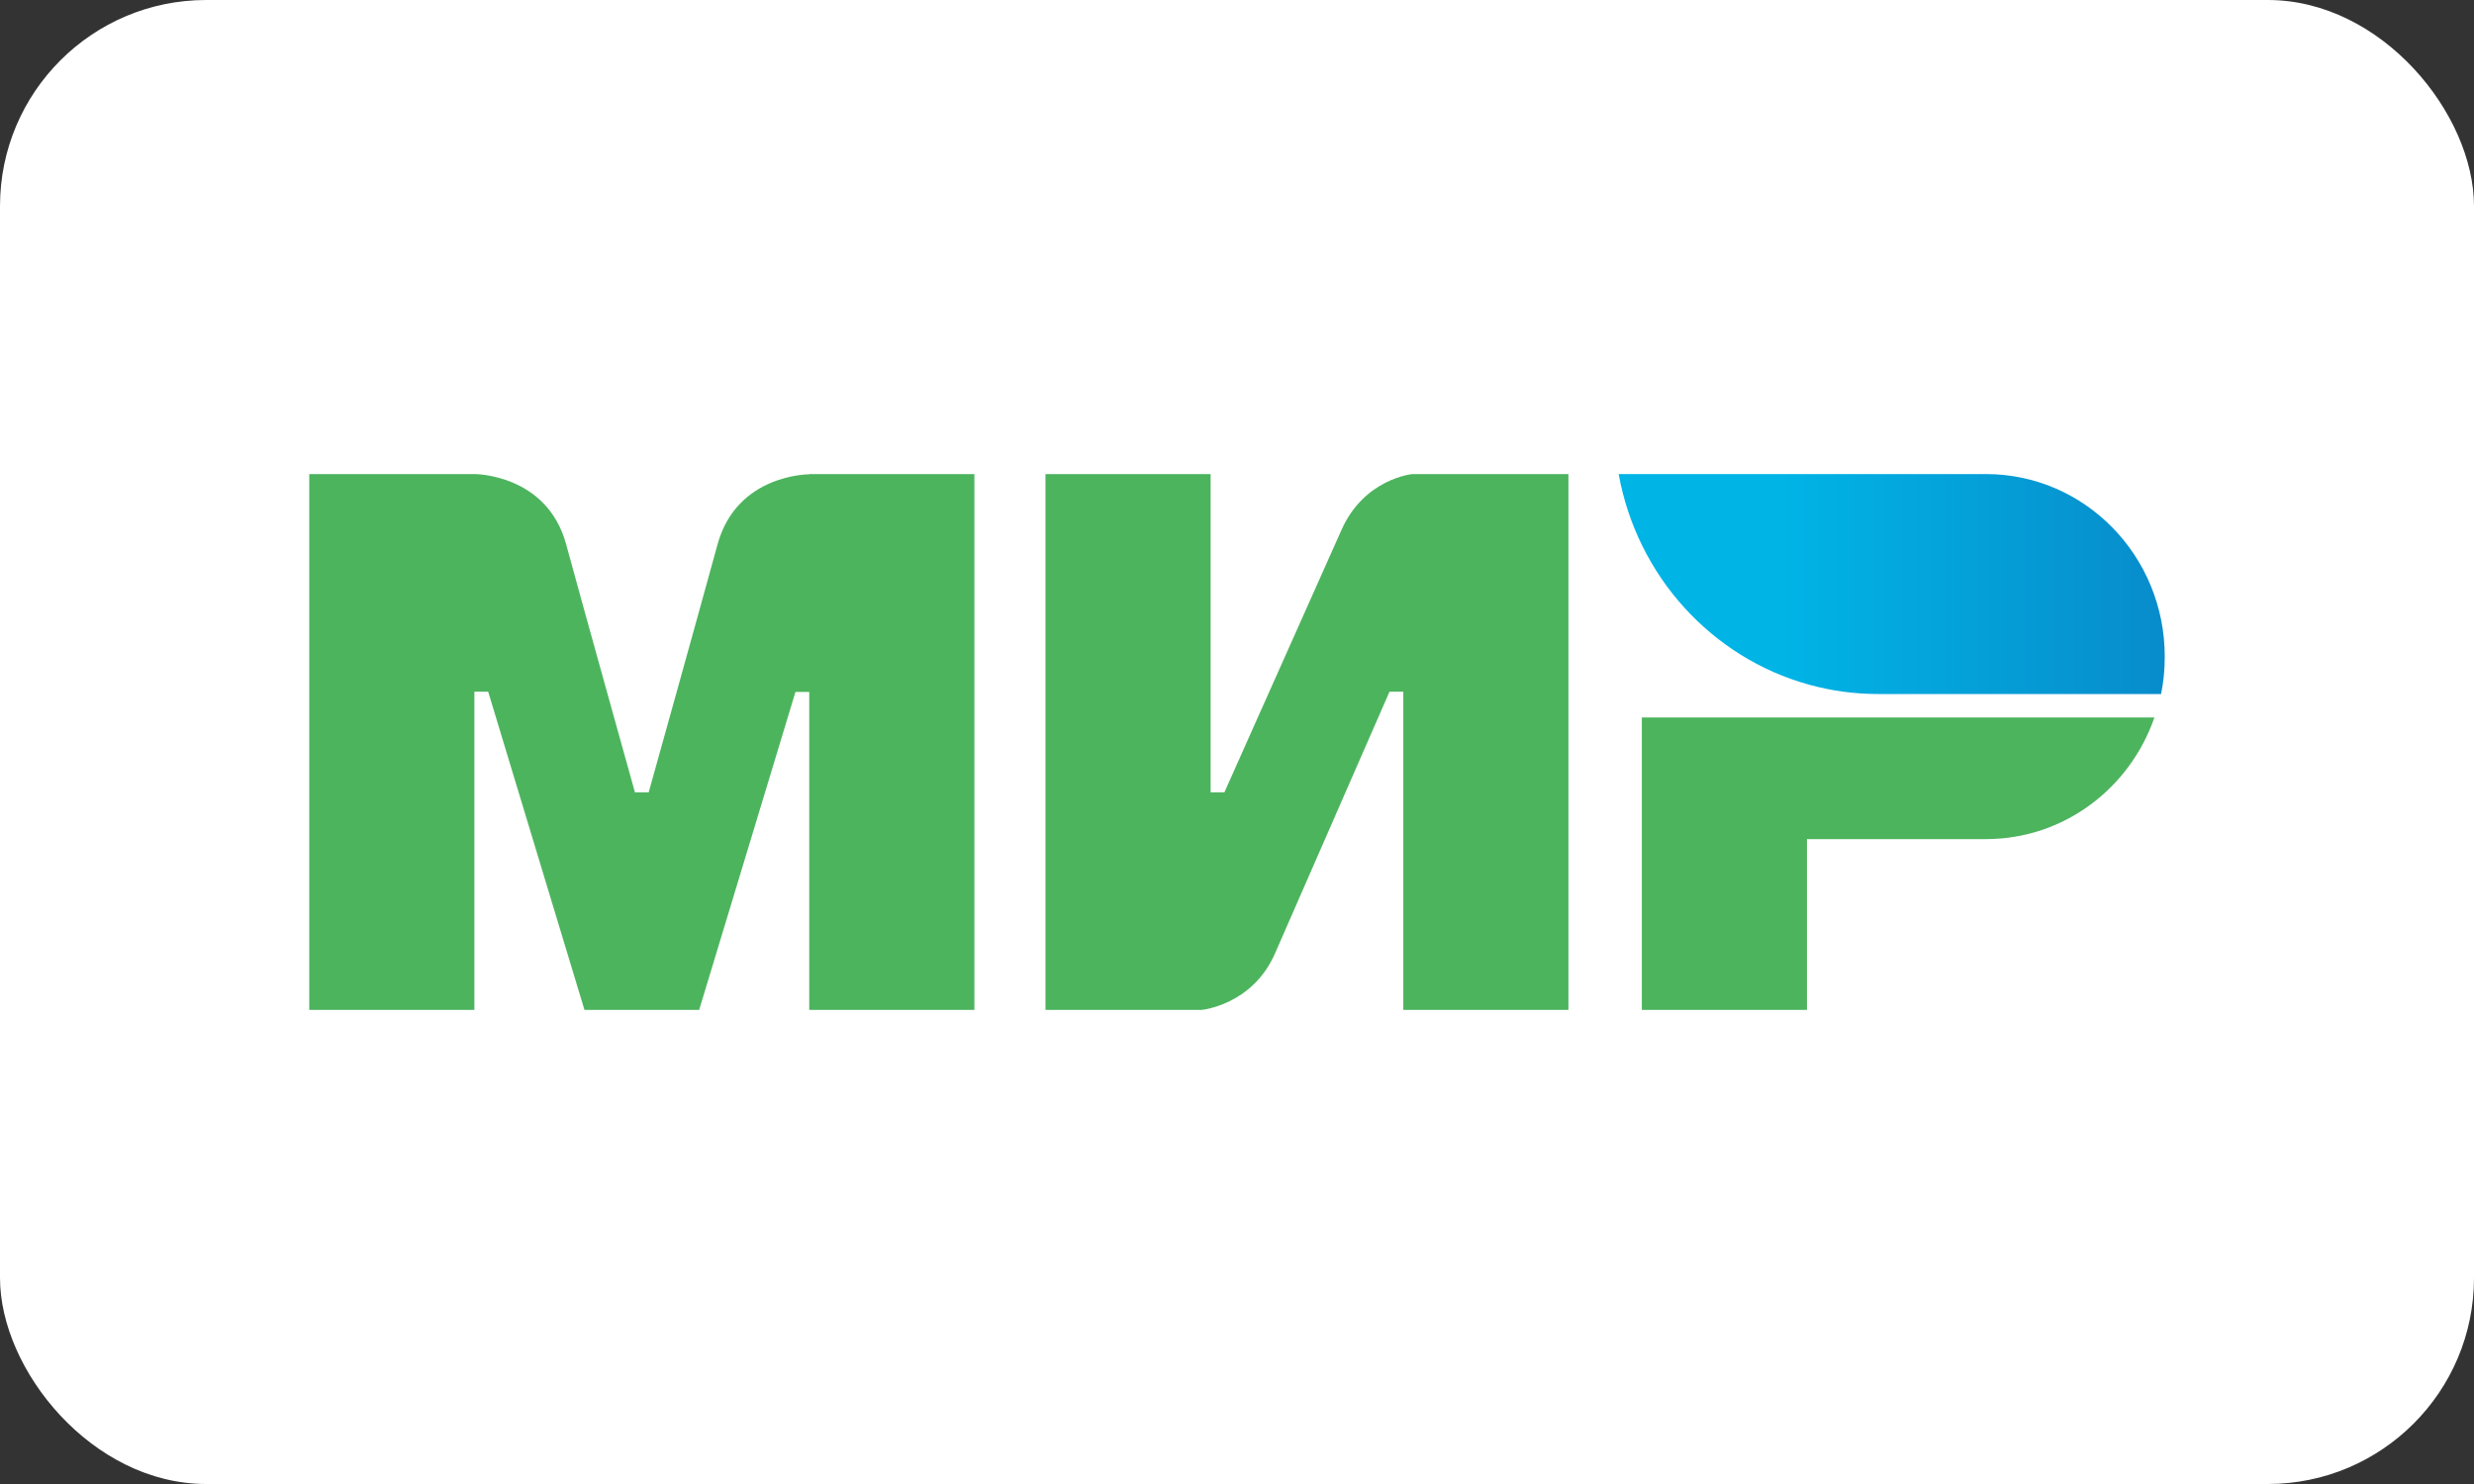 <svg width="60" height="36" viewBox="0 0 60 36" fill="none" xmlns="http://www.w3.org/2000/svg">
<rect x="0" y="0" width="60" height="36" fill="#333333" stroke="none"/>
<rect width="60" height="36" rx="5" fill="white"/>
<g clip-path="url(#clip0_2757_14178)">
<path fill-rule="evenodd" clip-rule="evenodd" d="M19.626 11.5V11.506C19.62 11.506 17.868 11.5 17.401 13.209C16.973 14.775 15.766 19.101 15.732 19.221H15.399C15.399 19.221 14.164 14.798 13.73 13.203C13.263 11.494 11.505 11.5 11.505 11.5H7.5V24.5H11.505V16.779H11.672H11.839L14.175 24.5H16.956L19.292 16.785H19.626V24.5H23.631V11.5H19.626Z" fill="#4DB45E"/>
<path fill-rule="evenodd" clip-rule="evenodd" d="M34.255 11.5C34.255 11.5 33.082 11.608 32.531 12.862L29.694 19.221H29.36V11.5H25.355V24.5H29.138C29.138 24.5 30.367 24.387 30.918 23.138L33.699 16.779H34.033V24.5H38.038V11.5H34.255Z" fill="#4DB45E"/>
<path fill-rule="evenodd" clip-rule="evenodd" d="M39.818 17.404V24.5H43.823V20.356H48.161C50.053 20.356 51.655 19.124 52.25 17.404H39.818Z" fill="#4DB45E"/>
<path fill-rule="evenodd" clip-rule="evenodd" d="M48.161 11.5H39.256C39.701 13.975 41.52 15.962 43.873 16.609C44.407 16.757 44.968 16.836 45.547 16.836H52.411C52.472 16.541 52.5 16.24 52.5 15.928C52.5 13.481 50.559 11.5 48.161 11.5Z" fill="url(#paint0_linear_2757_14178)"/>
</g>
<defs>
<linearGradient id="paint0_linear_2757_14178" x1="39.257" y1="14.168" x2="52.5" y2="14.168" gradientUnits="userSpaceOnUse">
<stop offset="0.3" stop-color="#00B4E6"/>
<stop offset="1" stop-color="#088CCB"/>
</linearGradient>
<clipPath id="clip0_2757_14178">
<rect width="45" height="13" fill="white" transform="translate(7.5 11.5)"/>
</clipPath>
</defs>
</svg>
